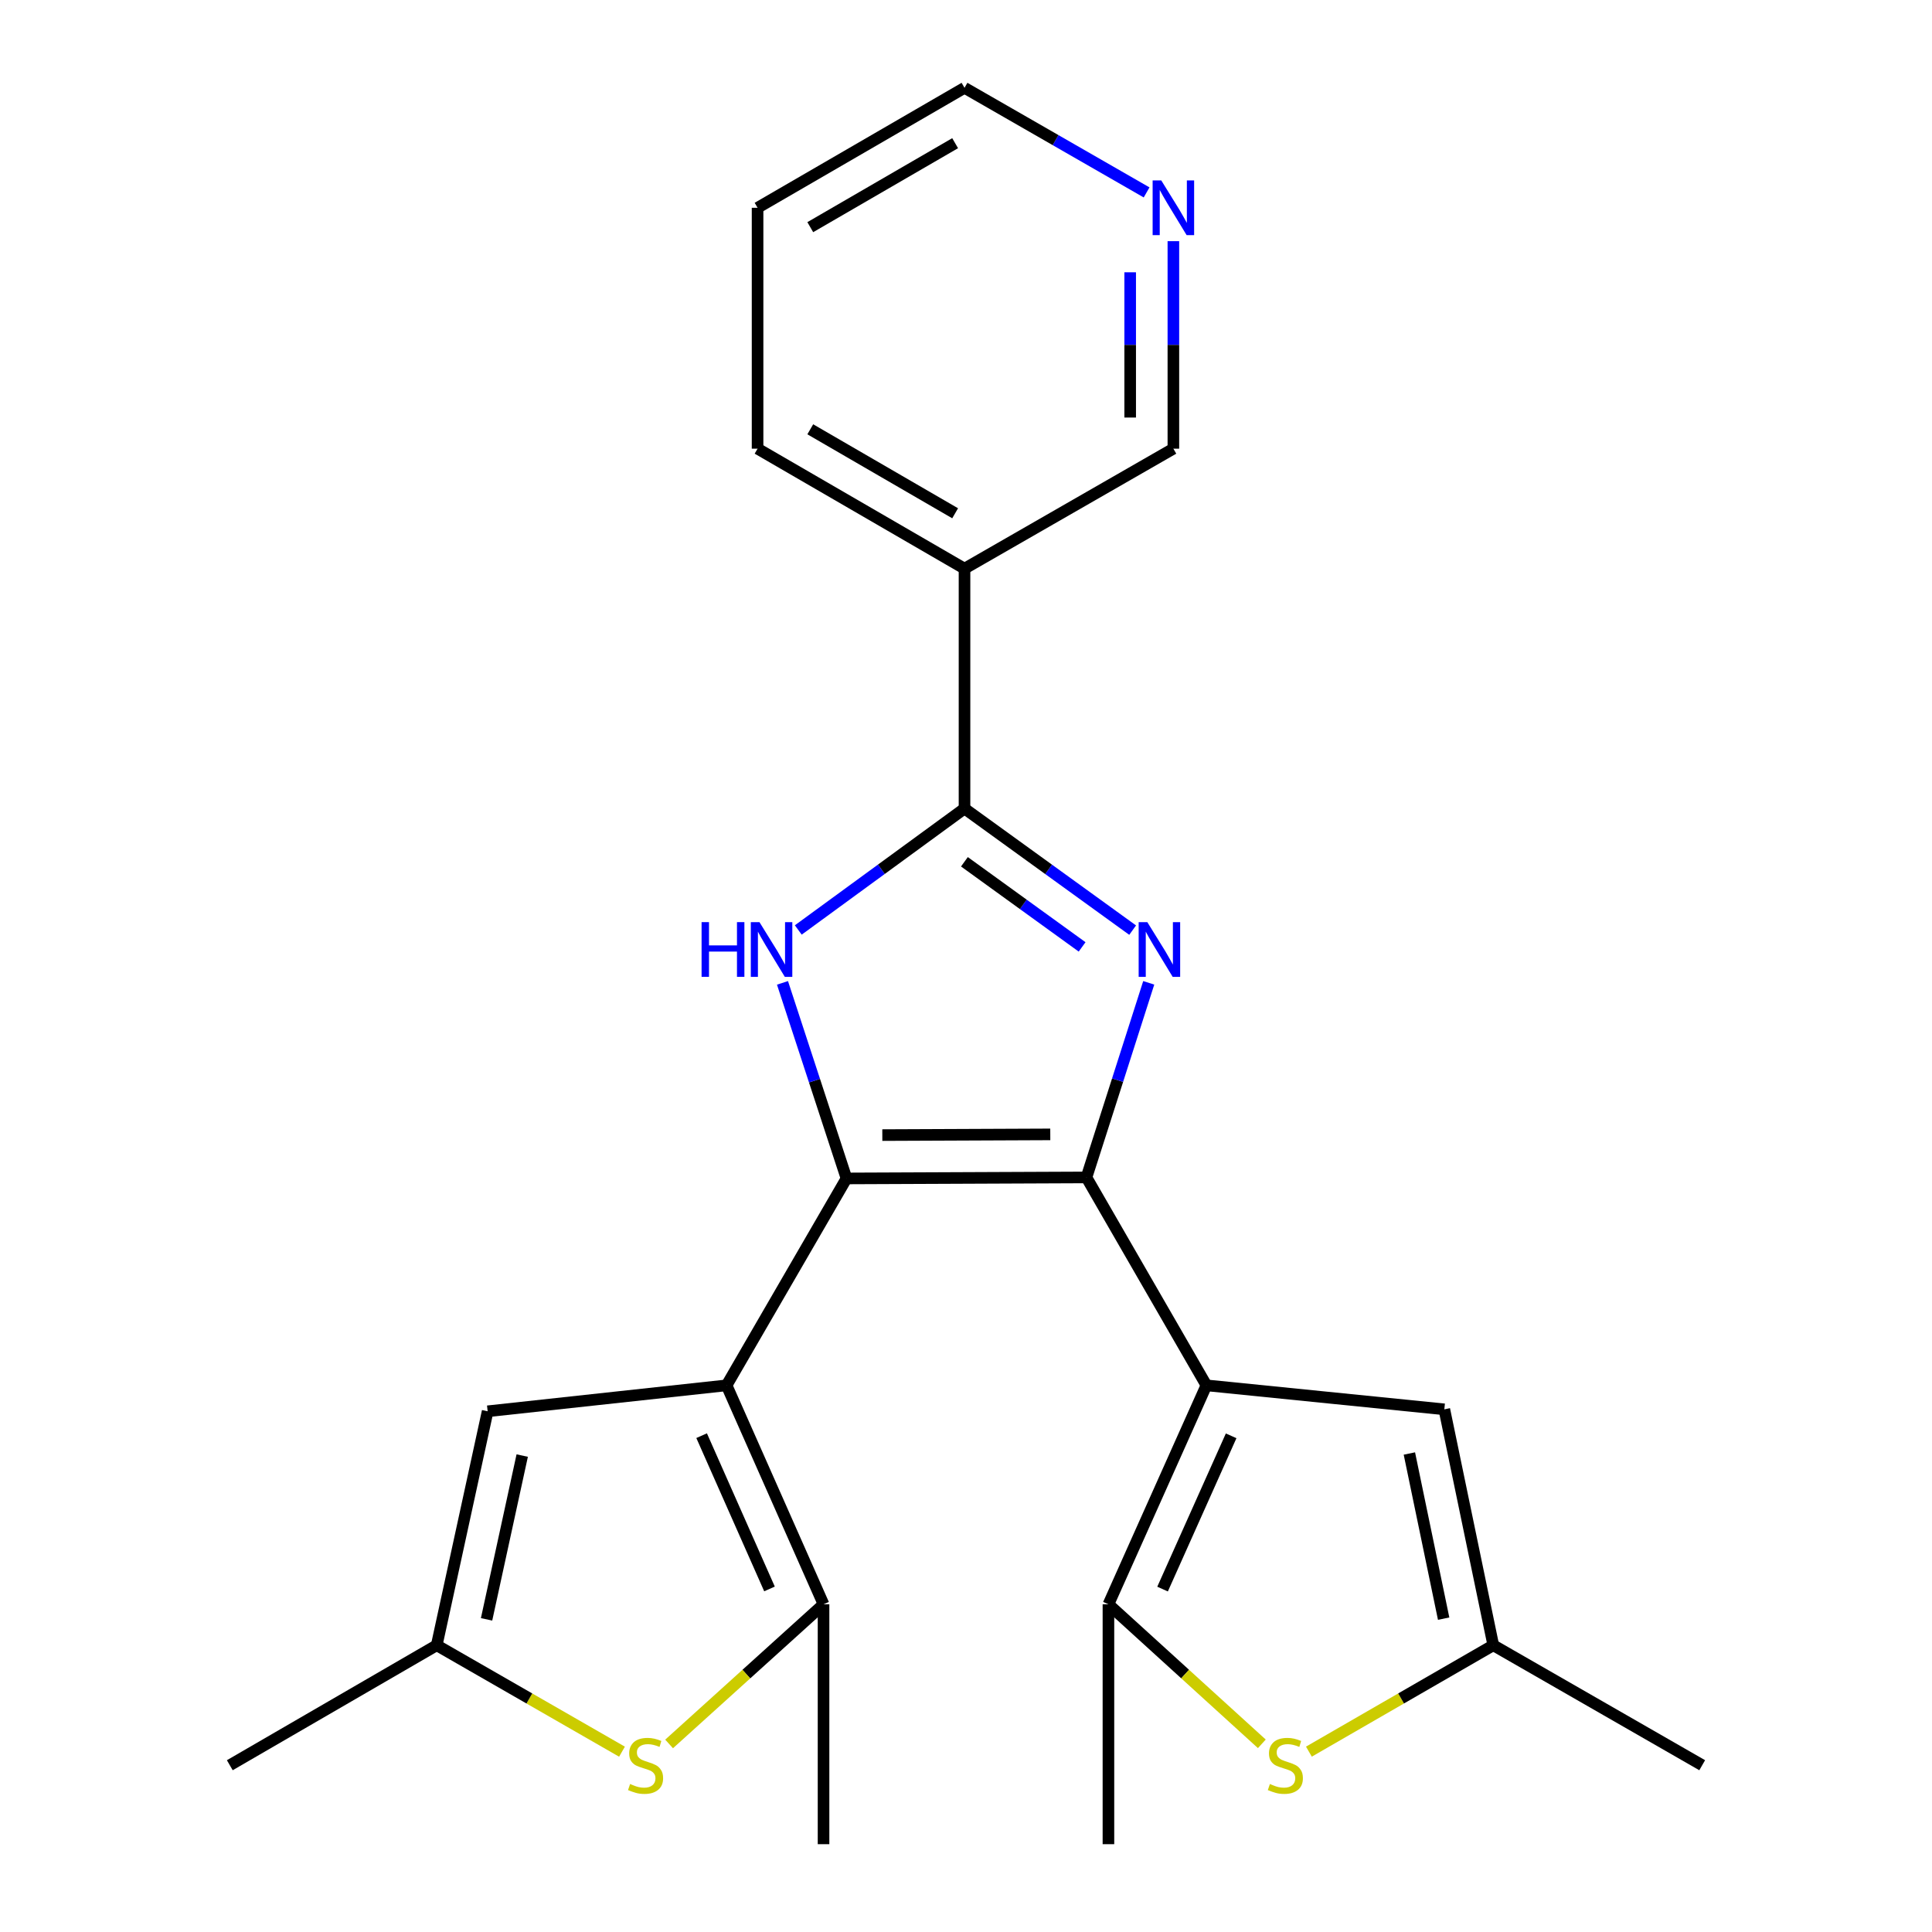 <?xml version='1.0' encoding='iso-8859-1'?>
<svg version='1.1' baseProfile='full'
              xmlns='http://www.w3.org/2000/svg'
                      xmlns:rdkit='http://www.rdkit.org/xml'
                      xmlns:xlink='http://www.w3.org/1999/xlink'
                  xml:space='preserve'
width='1000px' height='1000px' viewBox='0 0 1000 1000'>
<!-- END OF HEADER -->
<rect style='opacity:1.0;fill:#FFFFFF;stroke:none' width='1000' height='1000' x='0' y='0'> </rect>
<path class='bond-0' d='M 562.346,609.438 L 438.151,609.959' style='fill:none;fill-rule:evenodd;stroke:#000000;stroke-width:6px;stroke-linecap:butt;stroke-linejoin:miter;stroke-opacity:1' />
<path class='bond-0' d='M 543.623,587.157 L 456.686,587.522' style='fill:none;fill-rule:evenodd;stroke:#000000;stroke-width:6px;stroke-linecap:butt;stroke-linejoin:miter;stroke-opacity:1' />
<path class='bond-1' d='M 562.346,609.438 L 578.466,559.074' style='fill:none;fill-rule:evenodd;stroke:#000000;stroke-width:6px;stroke-linecap:butt;stroke-linejoin:miter;stroke-opacity:1' />
<path class='bond-1' d='M 578.466,559.074 L 594.585,508.711' style='fill:none;fill-rule:evenodd;stroke:#0000FF;stroke-width:6px;stroke-linecap:butt;stroke-linejoin:miter;stroke-opacity:1' />
<path class='bond-2' d='M 562.346,609.438 L 624.431,717.049' style='fill:none;fill-rule:evenodd;stroke:#000000;stroke-width:6px;stroke-linecap:butt;stroke-linejoin:miter;stroke-opacity:1' />
<path class='bond-3' d='M 438.151,609.959 L 376.078,717.049' style='fill:none;fill-rule:evenodd;stroke:#000000;stroke-width:6px;stroke-linecap:butt;stroke-linejoin:miter;stroke-opacity:1' />
<path class='bond-4' d='M 438.151,609.959 L 421.582,559.345' style='fill:none;fill-rule:evenodd;stroke:#000000;stroke-width:6px;stroke-linecap:butt;stroke-linejoin:miter;stroke-opacity:1' />
<path class='bond-4' d='M 421.582,559.345 L 405.013,508.731' style='fill:none;fill-rule:evenodd;stroke:#0000FF;stroke-width:6px;stroke-linecap:butt;stroke-linejoin:miter;stroke-opacity:1' />
<path class='bond-5' d='M 586.256,481.436 L 542.743,449.968' style='fill:none;fill-rule:evenodd;stroke:#0000FF;stroke-width:6px;stroke-linecap:butt;stroke-linejoin:miter;stroke-opacity:1' />
<path class='bond-5' d='M 542.743,449.968 L 499.23,418.499' style='fill:none;fill-rule:evenodd;stroke:#000000;stroke-width:6px;stroke-linecap:butt;stroke-linejoin:miter;stroke-opacity:1' />
<path class='bond-5' d='M 560.1,490.113 L 529.64,468.086' style='fill:none;fill-rule:evenodd;stroke:#0000FF;stroke-width:6px;stroke-linecap:butt;stroke-linejoin:miter;stroke-opacity:1' />
<path class='bond-5' d='M 529.64,468.086 L 499.181,446.058' style='fill:none;fill-rule:evenodd;stroke:#000000;stroke-width:6px;stroke-linecap:butt;stroke-linejoin:miter;stroke-opacity:1' />
<path class='bond-7' d='M 624.431,717.049 L 573.725,830.375' style='fill:none;fill-rule:evenodd;stroke:#000000;stroke-width:6px;stroke-linecap:butt;stroke-linejoin:miter;stroke-opacity:1' />
<path class='bond-7' d='M 637.235,743.18 L 601.74,822.508' style='fill:none;fill-rule:evenodd;stroke:#000000;stroke-width:6px;stroke-linecap:butt;stroke-linejoin:miter;stroke-opacity:1' />
<path class='bond-10' d='M 624.431,717.049 L 747.583,729.471' style='fill:none;fill-rule:evenodd;stroke:#000000;stroke-width:6px;stroke-linecap:butt;stroke-linejoin:miter;stroke-opacity:1' />
<path class='bond-6' d='M 376.078,717.049 L 426.263,830.375' style='fill:none;fill-rule:evenodd;stroke:#000000;stroke-width:6px;stroke-linecap:butt;stroke-linejoin:miter;stroke-opacity:1' />
<path class='bond-6' d='M 363.161,743.102 L 398.291,822.43' style='fill:none;fill-rule:evenodd;stroke:#000000;stroke-width:6px;stroke-linecap:butt;stroke-linejoin:miter;stroke-opacity:1' />
<path class='bond-11' d='M 376.078,717.049 L 252.405,730.478' style='fill:none;fill-rule:evenodd;stroke:#000000;stroke-width:6px;stroke-linecap:butt;stroke-linejoin:miter;stroke-opacity:1' />
<path class='bond-24' d='M 413.189,481.35 L 456.209,449.925' style='fill:none;fill-rule:evenodd;stroke:#0000FF;stroke-width:6px;stroke-linecap:butt;stroke-linejoin:miter;stroke-opacity:1' />
<path class='bond-24' d='M 456.209,449.925 L 499.23,418.499' style='fill:none;fill-rule:evenodd;stroke:#000000;stroke-width:6px;stroke-linecap:butt;stroke-linejoin:miter;stroke-opacity:1' />
<path class='bond-14' d='M 499.23,418.499 L 499.23,294.329' style='fill:none;fill-rule:evenodd;stroke:#000000;stroke-width:6px;stroke-linecap:butt;stroke-linejoin:miter;stroke-opacity:1' />
<path class='bond-9' d='M 426.263,830.375 L 386.295,866.517' style='fill:none;fill-rule:evenodd;stroke:#000000;stroke-width:6px;stroke-linecap:butt;stroke-linejoin:miter;stroke-opacity:1' />
<path class='bond-9' d='M 386.295,866.517 L 346.327,902.659' style='fill:none;fill-rule:evenodd;stroke:#CCCC00;stroke-width:6px;stroke-linecap:butt;stroke-linejoin:miter;stroke-opacity:1' />
<path class='bond-17' d='M 426.263,830.375 L 426.263,954.545' style='fill:none;fill-rule:evenodd;stroke:#000000;stroke-width:6px;stroke-linecap:butt;stroke-linejoin:miter;stroke-opacity:1' />
<path class='bond-8' d='M 573.725,830.375 L 613.425,866.489' style='fill:none;fill-rule:evenodd;stroke:#000000;stroke-width:6px;stroke-linecap:butt;stroke-linejoin:miter;stroke-opacity:1' />
<path class='bond-8' d='M 613.425,866.489 L 653.125,902.602' style='fill:none;fill-rule:evenodd;stroke:#CCCC00;stroke-width:6px;stroke-linecap:butt;stroke-linejoin:miter;stroke-opacity:1' />
<path class='bond-18' d='M 573.725,830.375 L 573.725,954.545' style='fill:none;fill-rule:evenodd;stroke:#000000;stroke-width:6px;stroke-linecap:butt;stroke-linejoin:miter;stroke-opacity:1' />
<path class='bond-25' d='M 677.486,906.646 L 725.205,879.113' style='fill:none;fill-rule:evenodd;stroke:#CCCC00;stroke-width:6px;stroke-linecap:butt;stroke-linejoin:miter;stroke-opacity:1' />
<path class='bond-25' d='M 725.205,879.113 L 772.924,851.58' style='fill:none;fill-rule:evenodd;stroke:#000000;stroke-width:6px;stroke-linecap:butt;stroke-linejoin:miter;stroke-opacity:1' />
<path class='bond-26' d='M 321.945,906.671 L 273.995,879.125' style='fill:none;fill-rule:evenodd;stroke:#CCCC00;stroke-width:6px;stroke-linecap:butt;stroke-linejoin:miter;stroke-opacity:1' />
<path class='bond-26' d='M 273.995,879.125 L 226.045,851.58' style='fill:none;fill-rule:evenodd;stroke:#000000;stroke-width:6px;stroke-linecap:butt;stroke-linejoin:miter;stroke-opacity:1' />
<path class='bond-13' d='M 747.583,729.471 L 772.924,851.58' style='fill:none;fill-rule:evenodd;stroke:#000000;stroke-width:6px;stroke-linecap:butt;stroke-linejoin:miter;stroke-opacity:1' />
<path class='bond-13' d='M 729.491,752.331 L 747.229,837.807' style='fill:none;fill-rule:evenodd;stroke:#000000;stroke-width:6px;stroke-linecap:butt;stroke-linejoin:miter;stroke-opacity:1' />
<path class='bond-12' d='M 252.405,730.478 L 226.045,851.58' style='fill:none;fill-rule:evenodd;stroke:#000000;stroke-width:6px;stroke-linecap:butt;stroke-linejoin:miter;stroke-opacity:1' />
<path class='bond-12' d='M 270.299,753.398 L 251.847,838.17' style='fill:none;fill-rule:evenodd;stroke:#000000;stroke-width:6px;stroke-linecap:butt;stroke-linejoin:miter;stroke-opacity:1' />
<path class='bond-21' d='M 226.045,851.58 L 118.943,913.677' style='fill:none;fill-rule:evenodd;stroke:#000000;stroke-width:6px;stroke-linecap:butt;stroke-linejoin:miter;stroke-opacity:1' />
<path class='bond-20' d='M 772.924,851.58 L 881.057,913.677' style='fill:none;fill-rule:evenodd;stroke:#000000;stroke-width:6px;stroke-linecap:butt;stroke-linejoin:miter;stroke-opacity:1' />
<path class='bond-16' d='M 499.23,294.329 L 607.338,232.232' style='fill:none;fill-rule:evenodd;stroke:#000000;stroke-width:6px;stroke-linecap:butt;stroke-linejoin:miter;stroke-opacity:1' />
<path class='bond-19' d='M 499.23,294.329 L 392.115,232.232' style='fill:none;fill-rule:evenodd;stroke:#000000;stroke-width:6px;stroke-linecap:butt;stroke-linejoin:miter;stroke-opacity:1' />
<path class='bond-19' d='M 494.377,265.67 L 419.397,222.202' style='fill:none;fill-rule:evenodd;stroke:#000000;stroke-width:6px;stroke-linecap:butt;stroke-linejoin:miter;stroke-opacity:1' />
<path class='bond-15' d='M 607.338,124.829 L 607.338,178.53' style='fill:none;fill-rule:evenodd;stroke:#0000FF;stroke-width:6px;stroke-linecap:butt;stroke-linejoin:miter;stroke-opacity:1' />
<path class='bond-15' d='M 607.338,178.53 L 607.338,232.232' style='fill:none;fill-rule:evenodd;stroke:#000000;stroke-width:6px;stroke-linecap:butt;stroke-linejoin:miter;stroke-opacity:1' />
<path class='bond-15' d='M 584.979,140.939 L 584.979,178.53' style='fill:none;fill-rule:evenodd;stroke:#0000FF;stroke-width:6px;stroke-linecap:butt;stroke-linejoin:miter;stroke-opacity:1' />
<path class='bond-15' d='M 584.979,178.53 L 584.979,216.121' style='fill:none;fill-rule:evenodd;stroke:#000000;stroke-width:6px;stroke-linecap:butt;stroke-linejoin:miter;stroke-opacity:1' />
<path class='bond-27' d='M 593.482,99.593 L 546.356,72.524' style='fill:none;fill-rule:evenodd;stroke:#0000FF;stroke-width:6px;stroke-linecap:butt;stroke-linejoin:miter;stroke-opacity:1' />
<path class='bond-27' d='M 546.356,72.524 L 499.23,45.455' style='fill:none;fill-rule:evenodd;stroke:#000000;stroke-width:6px;stroke-linecap:butt;stroke-linejoin:miter;stroke-opacity:1' />
<path class='bond-23' d='M 392.115,232.232 L 392.115,107.552' style='fill:none;fill-rule:evenodd;stroke:#000000;stroke-width:6px;stroke-linecap:butt;stroke-linejoin:miter;stroke-opacity:1' />
<path class='bond-22' d='M 499.23,45.455 L 392.115,107.552' style='fill:none;fill-rule:evenodd;stroke:#000000;stroke-width:6px;stroke-linecap:butt;stroke-linejoin:miter;stroke-opacity:1' />
<path class='bond-22' d='M 494.377,74.113 L 419.397,117.581' style='fill:none;fill-rule:evenodd;stroke:#000000;stroke-width:6px;stroke-linecap:butt;stroke-linejoin:miter;stroke-opacity:1' />
<path  class='atom-2' d='M 593.849 477.294
L 603.129 492.294
Q 604.049 493.774, 605.529 496.454
Q 607.009 499.134, 607.089 499.294
L 607.089 477.294
L 610.849 477.294
L 610.849 505.614
L 606.969 505.614
L 597.009 489.214
Q 595.849 487.294, 594.609 485.094
Q 593.409 482.894, 593.049 482.214
L 593.049 505.614
L 589.369 505.614
L 589.369 477.294
L 593.849 477.294
' fill='#0000FF'/>
<path  class='atom-5' d='M 363.137 477.294
L 366.977 477.294
L 366.977 489.334
L 381.457 489.334
L 381.457 477.294
L 385.297 477.294
L 385.297 505.614
L 381.457 505.614
L 381.457 492.534
L 366.977 492.534
L 366.977 505.614
L 363.137 505.614
L 363.137 477.294
' fill='#0000FF'/>
<path  class='atom-5' d='M 393.097 477.294
L 402.377 492.294
Q 403.297 493.774, 404.777 496.454
Q 406.257 499.134, 406.337 499.294
L 406.337 477.294
L 410.097 477.294
L 410.097 505.614
L 406.217 505.614
L 396.257 489.214
Q 395.097 487.294, 393.857 485.094
Q 392.657 482.894, 392.297 482.214
L 392.297 505.614
L 388.617 505.614
L 388.617 477.294
L 393.097 477.294
' fill='#0000FF'/>
<path  class='atom-9' d='M 657.299 923.397
Q 657.619 923.517, 658.939 924.077
Q 660.259 924.637, 661.699 924.997
Q 663.179 925.317, 664.619 925.317
Q 667.299 925.317, 668.859 924.037
Q 670.419 922.717, 670.419 920.437
Q 670.419 918.877, 669.619 917.917
Q 668.859 916.957, 667.659 916.437
Q 666.459 915.917, 664.459 915.317
Q 661.939 914.557, 660.419 913.837
Q 658.939 913.117, 657.859 911.597
Q 656.819 910.077, 656.819 907.517
Q 656.819 903.957, 659.219 901.757
Q 661.659 899.557, 666.459 899.557
Q 669.739 899.557, 673.459 901.117
L 672.539 904.197
Q 669.139 902.797, 666.579 902.797
Q 663.819 902.797, 662.299 903.957
Q 660.779 905.077, 660.819 907.037
Q 660.819 908.557, 661.579 909.477
Q 662.379 910.397, 663.499 910.917
Q 664.659 911.437, 666.579 912.037
Q 669.139 912.837, 670.659 913.637
Q 672.179 914.437, 673.259 916.077
Q 674.379 917.677, 674.379 920.437
Q 674.379 924.357, 671.739 926.477
Q 669.139 928.557, 664.779 928.557
Q 662.259 928.557, 660.339 927.997
Q 658.459 927.477, 656.219 926.557
L 657.299 923.397
' fill='#CCCC00'/>
<path  class='atom-10' d='M 326.142 923.397
Q 326.462 923.517, 327.782 924.077
Q 329.102 924.637, 330.542 924.997
Q 332.022 925.317, 333.462 925.317
Q 336.142 925.317, 337.702 924.037
Q 339.262 922.717, 339.262 920.437
Q 339.262 918.877, 338.462 917.917
Q 337.702 916.957, 336.502 916.437
Q 335.302 915.917, 333.302 915.317
Q 330.782 914.557, 329.262 913.837
Q 327.782 913.117, 326.702 911.597
Q 325.662 910.077, 325.662 907.517
Q 325.662 903.957, 328.062 901.757
Q 330.502 899.557, 335.302 899.557
Q 338.582 899.557, 342.302 901.117
L 341.382 904.197
Q 337.982 902.797, 335.422 902.797
Q 332.662 902.797, 331.142 903.957
Q 329.622 905.077, 329.662 907.037
Q 329.662 908.557, 330.422 909.477
Q 331.222 910.397, 332.342 910.917
Q 333.502 911.437, 335.422 912.037
Q 337.982 912.837, 339.502 913.637
Q 341.022 914.437, 342.102 916.077
Q 343.222 917.677, 343.222 920.437
Q 343.222 924.357, 340.582 926.477
Q 337.982 928.557, 333.622 928.557
Q 331.102 928.557, 329.182 927.997
Q 327.302 927.477, 325.062 926.557
L 326.142 923.397
' fill='#CCCC00'/>
<path  class='atom-16' d='M 601.078 93.392
L 610.358 108.392
Q 611.278 109.872, 612.758 112.552
Q 614.238 115.232, 614.318 115.392
L 614.318 93.392
L 618.078 93.392
L 618.078 121.712
L 614.198 121.712
L 604.238 105.312
Q 603.078 103.392, 601.838 101.192
Q 600.638 98.992, 600.278 98.312
L 600.278 121.712
L 596.598 121.712
L 596.598 93.392
L 601.078 93.392
' fill='#0000FF'/>
</svg>
